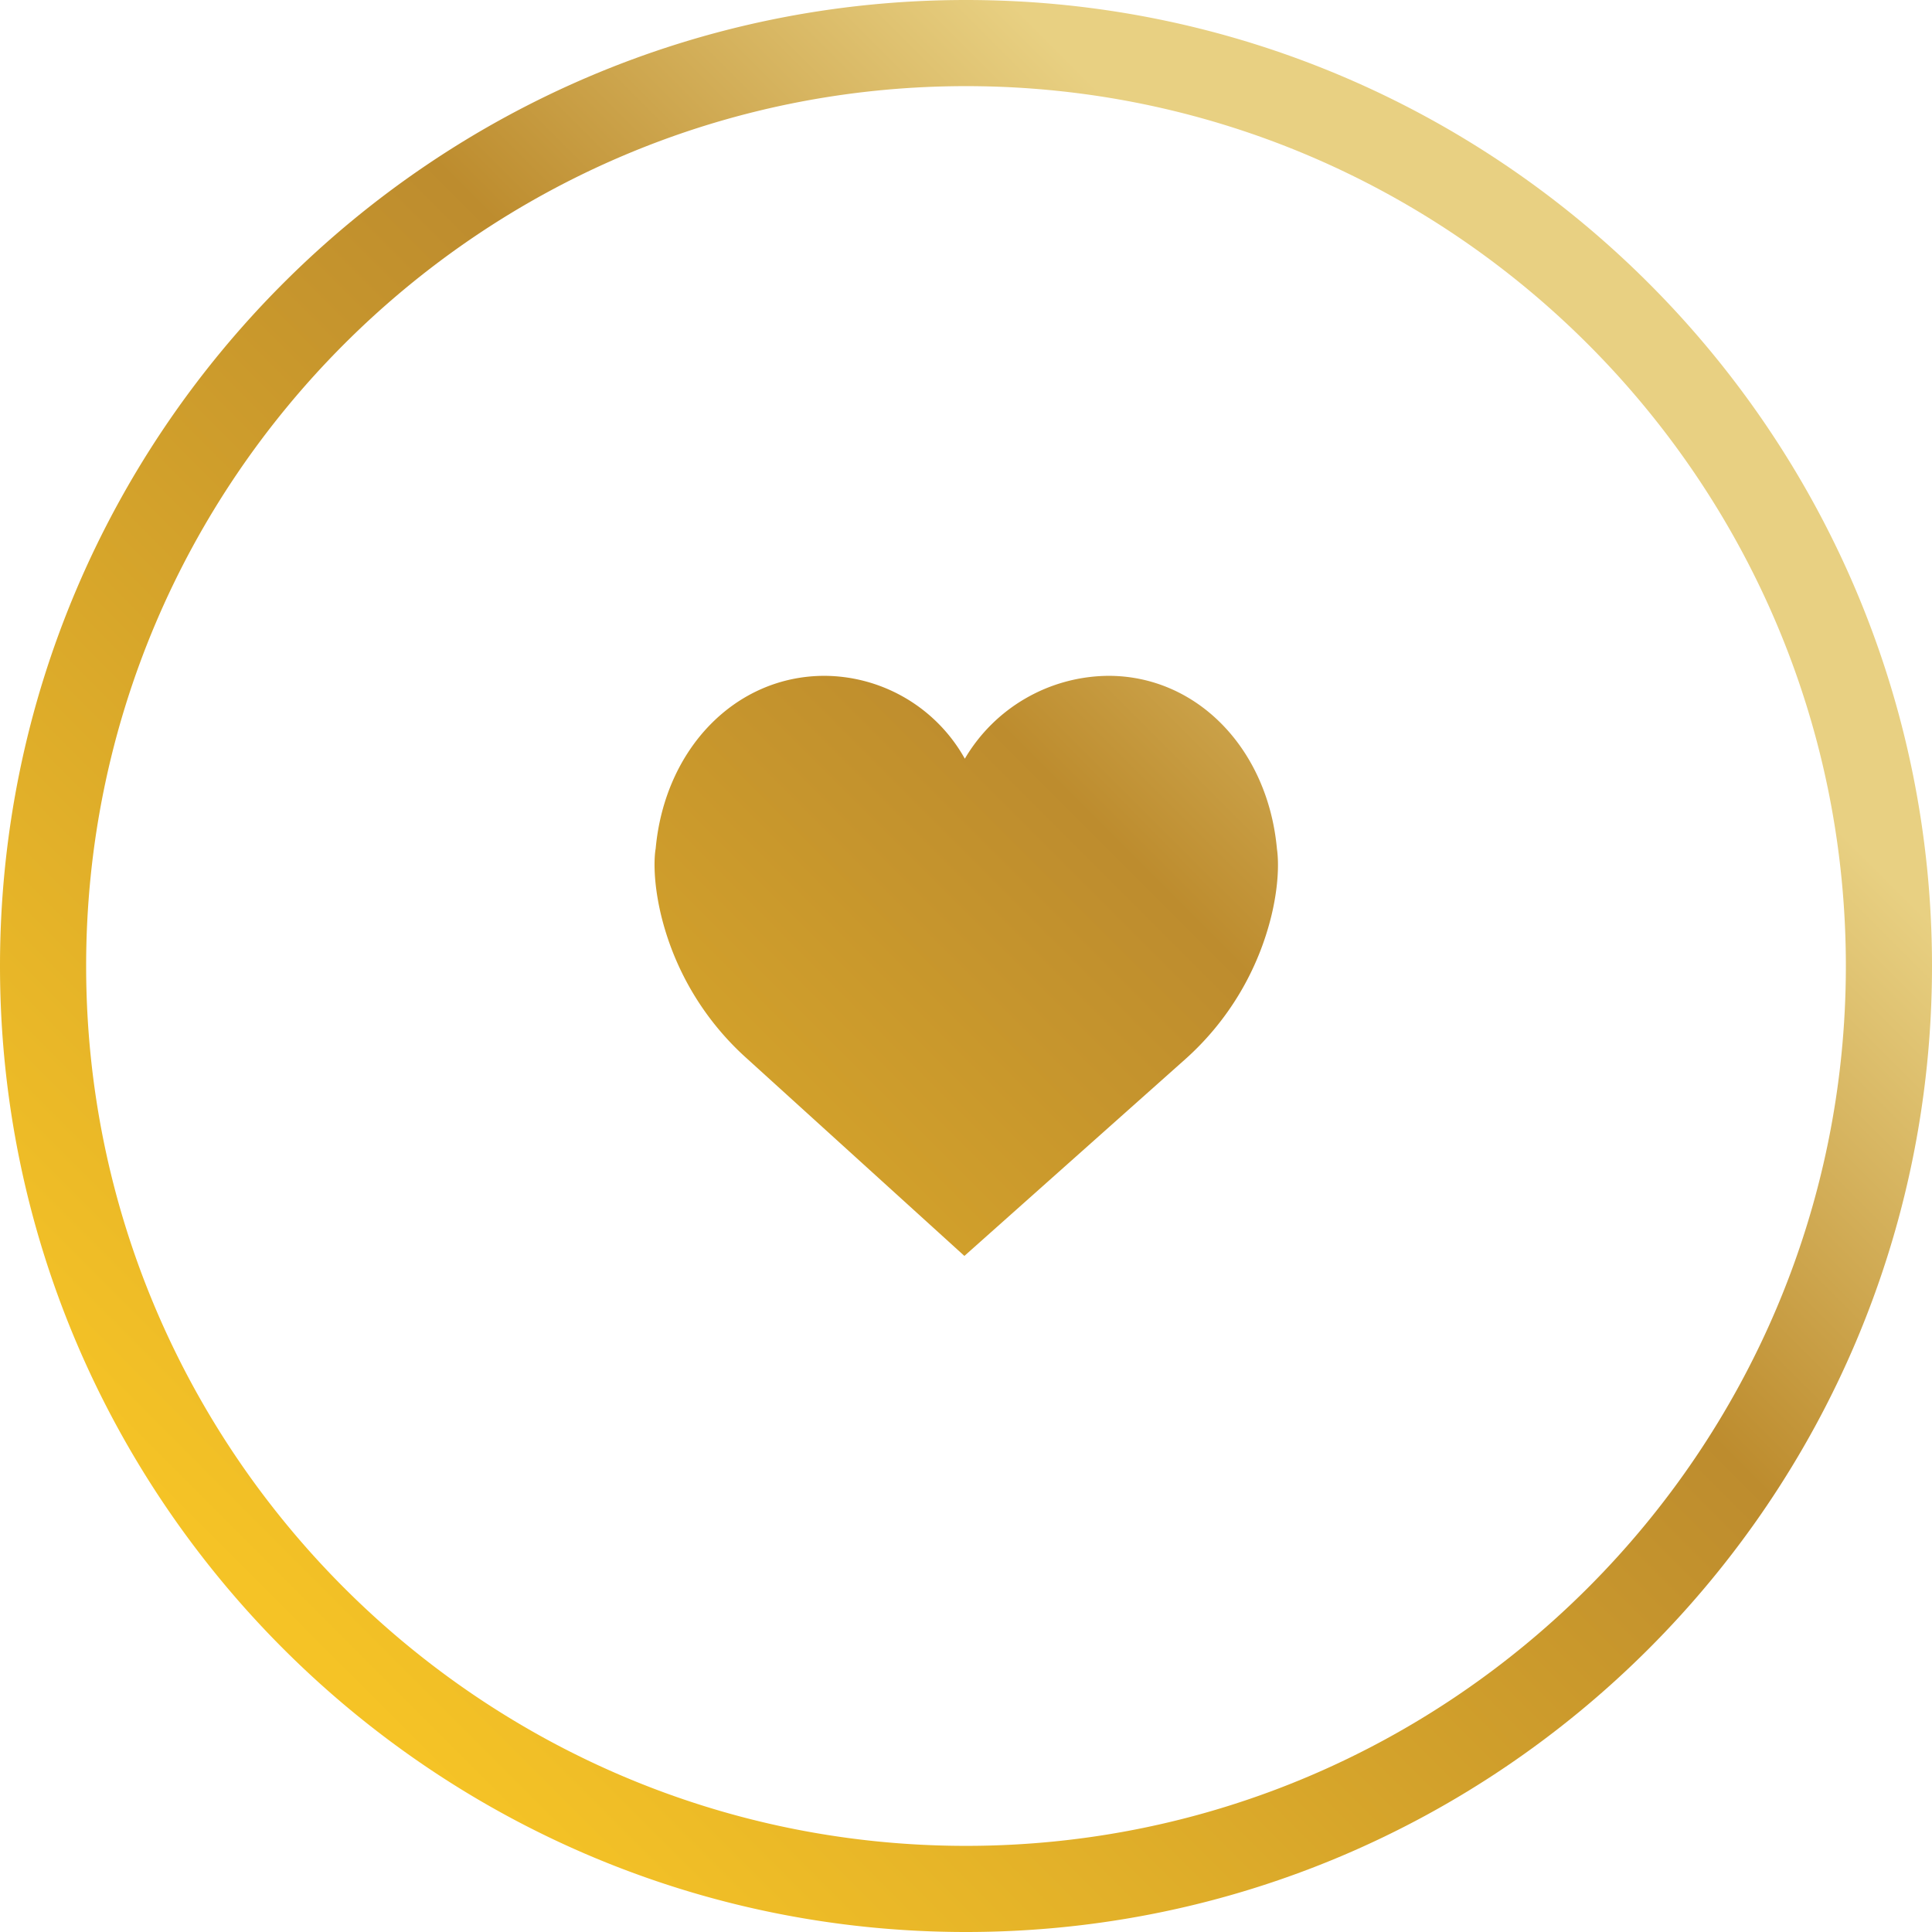 <svg xmlns="http://www.w3.org/2000/svg" xmlns:xlink="http://www.w3.org/1999/xlink" viewBox="0 0 314 314"><defs><style>.cls-1{isolation:isolate;}.cls-2{mix-blend-mode:multiply;fill:url(#Безымянный_градиент_3);}</style><linearGradient id="Безымянный_градиент_3" x1="46.04" y1="267.96" x2="267.96" y2="46.03" gradientUnits="userSpaceOnUse"><stop offset="0.01" stop-color="#f5c326"/><stop offset="0.6" stop-color="#bd8c2e"/><stop offset="0.87" stop-color="#e8d082"/></linearGradient></defs><g class="cls-1"><g id="Слой_1" data-name="Слой 1"><path class="cls-2" d="M157,0C70.43,0,0,70.43,0,157S70.43,314,157,314s157-70.43,157-157S243.57,0,157,0Zm0,300C78.15,300,14,235.86,14,157S78.15,14,157,14,300,78.15,300,157,235.85,300,157,300Zm50.54-162c.11.72.59,4.52-.87,10.69a45.79,45.79,0,0,1-14,23.43l-35.93,32-35.32-32.06a45.74,45.74,0,0,1-14-23.42c-1.46-6.18-1-10-.86-10.69,1.48-16.29,13-28.11,27.45-28.11a26.27,26.27,0,0,1,22.8,13.47,27.3,27.3,0,0,1,23.37-13.47C194.53,109.85,206.06,121.67,207.54,138Z"/></g></g></svg>